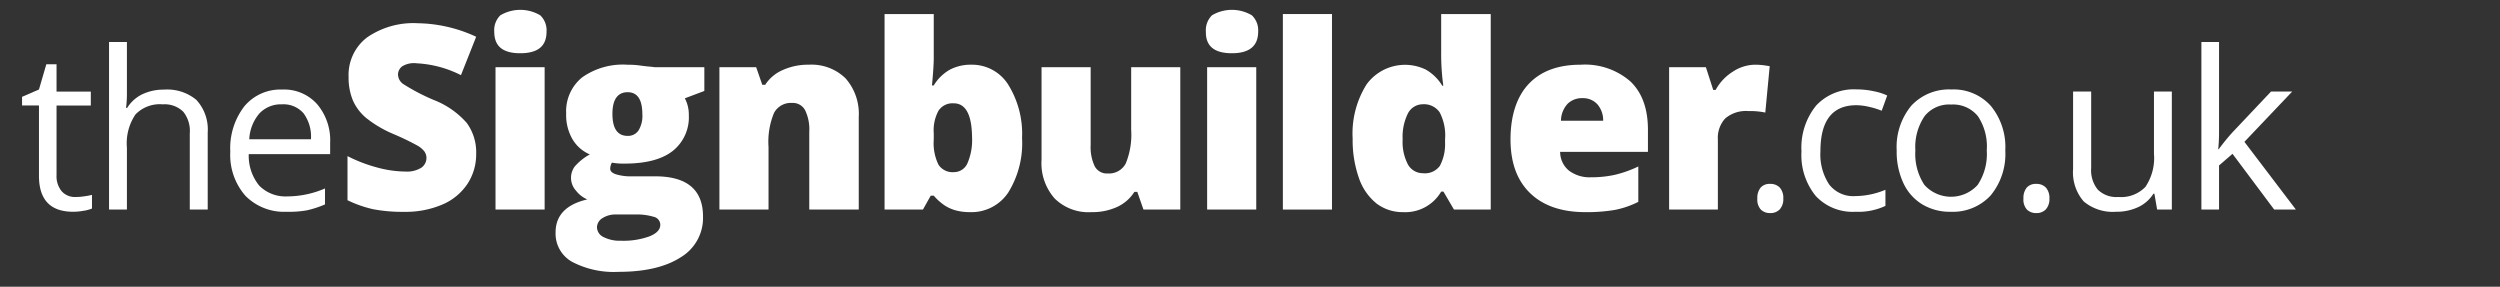 <svg xmlns="http://www.w3.org/2000/svg" id="adc78bee-475c-4d5e-99b3-6154c3493764" data-name="Layer 1" width="340" height="39" viewBox="0 0 340 39"><rect x="0" y="0" width="340" height="39" fill="#333333" stroke="none"/><path d="M10.27,26.79a7.16,7.16,0,0,0,1.24-.1,7.71,7.71,0,0,0,1-.19v1.86a4.8,4.8,0,0,1-1.17.31,8,8,0,0,1-1.38.13q-4.67,0-4.66-4.91V14.34H3V13.17l2.3-1,1-3.43H7.69v3.72h4.66v1.89H7.69v9.45A3.23,3.23,0,0,0,8.38,26,2.39,2.39,0,0,0,10.27,26.79Z" fill="#fff"></path><path d="M25.81,28.5V18.12a4.16,4.16,0,0,0-.89-2.93,3.63,3.63,0,0,0-2.8-1,4.59,4.59,0,0,0-3.7,1.38,7,7,0,0,0-1.16,4.51V28.5H14.83V5.71h2.43v6.9a14.79,14.79,0,0,1-.12,2.07h.15a5,5,0,0,1,2-1.83,6.72,6.72,0,0,1,3-.66,6.19,6.19,0,0,1,4.41,1.39A5.92,5.92,0,0,1,28.25,18V28.5Z" fill="#fff"></path><path d="M39,28.8a7.39,7.39,0,0,1-5.62-2.17,8.41,8.41,0,0,1-2.06-6,9.33,9.33,0,0,1,1.91-6.17,6.37,6.37,0,0,1,5.14-2.28,6,6,0,0,1,4.77,2,7.57,7.57,0,0,1,1.76,5.24v1.54H33.83a6.4,6.4,0,0,0,1.43,4.29,5,5,0,0,0,3.82,1.46,13,13,0,0,0,5.12-1.08v2.17a13.57,13.57,0,0,1-2.44.8A13.72,13.72,0,0,1,39,28.8Zm-.66-14.61a4,4,0,0,0-3.08,1.26,5.81,5.81,0,0,0-1.36,3.49h8.39a5.35,5.35,0,0,0-1-3.52A3.61,3.61,0,0,0,38.33,14.19Z" fill="#fff"></path><path d="M64.76,20.92A7.31,7.31,0,0,1,63.58,25a7.73,7.73,0,0,1-3.4,2.81,12.71,12.71,0,0,1-5.21,1,21.36,21.36,0,0,1-4.19-.35,15.94,15.94,0,0,1-3.52-1.23v-6a20.12,20.12,0,0,0,4,1.54,15,15,0,0,0,3.83.56,3.73,3.73,0,0,0,2.21-.52A1.63,1.63,0,0,0,58,21.5a1.55,1.55,0,0,0-.28-.9,3.19,3.19,0,0,0-.91-.78,36.58,36.58,0,0,0-3.32-1.6,15.66,15.66,0,0,1-3.67-2.16A6.57,6.57,0,0,1,48,13.67a8,8,0,0,1-.59-3.2,6.41,6.41,0,0,1,2.51-5.38,11.08,11.08,0,0,1,6.91-1.93A19.48,19.48,0,0,1,64.76,5l-2.07,5.22a15,15,0,0,0-6-1.61A3.1,3.1,0,0,0,54.73,9a1.4,1.4,0,0,0-.6,1.15,1.62,1.62,0,0,0,.76,1.31A28,28,0,0,0,59,13.6a11.46,11.46,0,0,1,4.48,3.12A6.76,6.76,0,0,1,64.76,20.92Z" fill="#fff"></path><path d="M67.22,4.32a2.82,2.82,0,0,1,.83-2.24,5.33,5.33,0,0,1,5.42,0,2.8,2.8,0,0,1,.86,2.22c0,2-1.2,2.94-3.58,2.94S67.22,6.28,67.22,4.32ZM74.07,28.5H67.39V9.14h6.68Z" fill="#fff"></path><path d="M95.79,9.14v3.23l-2.65,1a4.74,4.74,0,0,1,.54,2.3,5.83,5.83,0,0,1-2.19,4.86c-1.47,1.15-3.65,1.72-6.56,1.72a8.73,8.73,0,0,1-1.71-.13,1.71,1.71,0,0,0-.23.83c0,.33.26.59.8.76a6.69,6.69,0,0,0,2.1.27H89.1q6.51,0,6.51,5.48a6.22,6.22,0,0,1-3,5.51c-2,1.31-4.84,2-8.47,2a12.22,12.22,0,0,1-6.35-1.37,4.39,4.39,0,0,1-2.23-4c0-2.31,1.44-3.81,4.31-4.48a3.89,3.89,0,0,1-1.55-1.21,2.59,2.59,0,0,1-.16-3.26A7.37,7.37,0,0,1,80.22,21a5,5,0,0,1-2.37-2.08A6.5,6.5,0,0,1,77,15.45a5.94,5.94,0,0,1,2.15-4.91A9.58,9.58,0,0,1,85.29,8.8c.36,0,1,0,1.83.12s1.5.15,1.92.22ZM81.19,30.91a1.51,1.51,0,0,0,.89,1.33,4.87,4.87,0,0,0,2.38.5,10.39,10.39,0,0,0,3.88-.6c1-.41,1.46-.93,1.46-1.57a1.12,1.12,0,0,0-.88-1.08,8,8,0,0,0-2.55-.32H83.75a3.24,3.24,0,0,0-1.82.5A1.49,1.49,0,0,0,81.19,30.91Zm2.1-15.43c0,2,.69,3,2.07,3a1.71,1.71,0,0,0,1.48-.74,3.78,3.78,0,0,0,.52-2.2c0-2-.67-3-2-3S83.29,13.5,83.29,15.48Z" fill="#fff"></path><path d="M110.06,28.5V17.94A6,6,0,0,0,109.5,15a1.89,1.89,0,0,0-1.79-1,2.59,2.59,0,0,0-2.44,1.35,10.24,10.24,0,0,0-.75,4.63V28.5H97.84V9.14h5l.83,2.39h.4a5.33,5.33,0,0,1,2.37-2A8.39,8.39,0,0,1,110,8.8a6.61,6.61,0,0,1,5,1.86,7.28,7.28,0,0,1,1.79,5.25V28.5Z" fill="#fff"></path><path d="M132.08,8.8a5.82,5.82,0,0,1,5,2.65A12.65,12.65,0,0,1,139,18.78a12.7,12.7,0,0,1-1.87,7.39,6,6,0,0,1-5.2,2.68,7.43,7.43,0,0,1-1.92-.23,5.46,5.46,0,0,1-1.49-.65,7.52,7.52,0,0,1-1.53-1.36h-.41l-1.06,1.89h-5.22V1.91h6.69v6c0,.72-.08,2-.24,3.71h.24a6,6,0,0,1,2.24-2.17A6.11,6.11,0,0,1,132.08,8.8Zm-2.44,5.25a2.27,2.27,0,0,0-2,1,5.57,5.57,0,0,0-.65,3.06V19a6.63,6.63,0,0,0,.65,3.41,2.29,2.29,0,0,0,2.11,1,2,2,0,0,0,1.82-1.2,7.91,7.91,0,0,0,.63-3.55Q132.15,14,129.64,14.05Z" fill="#fff"></path><path d="M155.51,28.5l-.84-2.41h-.39a5.5,5.5,0,0,1-2.34,2.05,8.11,8.11,0,0,1-3.51.71,6.54,6.54,0,0,1-5-1.86,7.23,7.23,0,0,1-1.78-5.24V9.14h6.68V19.72a6.07,6.07,0,0,0,.54,2.87,1.86,1.86,0,0,0,1.77,1,2.58,2.58,0,0,0,2.46-1.35,10.35,10.35,0,0,0,.74-4.59V9.14h6.68V28.5Z" fill="#fff"></path><path d="M164,4.32a2.85,2.85,0,0,1,.83-2.24,5.33,5.33,0,0,1,5.42,0,2.8,2.8,0,0,1,.86,2.22q0,2.94-3.58,2.94T164,4.32Zm6.85,24.18h-6.68V9.14h6.68Z" fill="#fff"></path><path d="M181.15,28.5h-6.68V1.91h6.68Z" fill="#fff"></path><path d="M190.82,28.85a5.84,5.84,0,0,1-3.62-1.18,7.59,7.59,0,0,1-2.39-3.47,15.52,15.52,0,0,1-.85-5.35,12.55,12.55,0,0,1,1.9-7.38,6.47,6.47,0,0,1,8.06-2,6.25,6.25,0,0,1,2.23,2.19h.14A31.66,31.66,0,0,1,196,7.09V1.91h6.74V28.5h-5l-1.43-2.44H196A5.65,5.65,0,0,1,190.82,28.85Zm2.73-5.29a2.51,2.51,0,0,0,2.27-1,6.25,6.25,0,0,0,.71-3.11v-.53a6.75,6.75,0,0,0-.74-3.65,2.58,2.58,0,0,0-2.31-1.09,2.28,2.28,0,0,0-2,1.24,7.1,7.1,0,0,0-.72,3.53,6.59,6.59,0,0,0,.73,3.44A2.34,2.34,0,0,0,193.55,23.56Z" fill="#fff"></path><path d="M215.61,28.85c-3.22,0-5.73-.86-7.51-2.58s-2.67-4.15-2.67-7.32.82-5.78,2.47-7.53,4-2.62,7.08-2.62a9.39,9.39,0,0,1,6.76,2.28q2.38,2.28,2.38,6.57v3H212.18a3.29,3.29,0,0,0,1.18,2.54,4.65,4.65,0,0,0,3,.92,14.81,14.81,0,0,0,3.24-.33,15.59,15.59,0,0,0,3.21-1.14v4.81a12.14,12.14,0,0,1-3.25,1.11A23,23,0,0,1,215.61,28.85Zm-.39-15.5a2.77,2.77,0,0,0-2,.74,3.46,3.46,0,0,0-.93,2.33h5.74a3.31,3.31,0,0,0-.79-2.24A2.62,2.62,0,0,0,215.22,13.35Z" fill="#fff"></path><path d="M238.65,8.8a9.66,9.66,0,0,1,1.65.14l.38.06-.6,6.31a9.62,9.62,0,0,0-2.27-.2,4.32,4.32,0,0,0-3.18,1,3.89,3.89,0,0,0-1,2.87V28.5H227V9.14h5l1,3.09h.33a6.68,6.68,0,0,1,2.33-2.48A5.61,5.61,0,0,1,238.65,8.8Z" fill="#fff"></path><path d="M239,27a2.19,2.19,0,0,1,.45-1.49,1.62,1.62,0,0,1,1.28-.5,1.73,1.73,0,0,1,1.32.5,2.1,2.1,0,0,1,.48,1.49,2.08,2.08,0,0,1-.48,1.47,1.74,1.74,0,0,1-1.32.51,1.78,1.78,0,0,1-1.24-.46A2,2,0,0,1,239,27Z" fill="#fff"></path><path d="M252.33,28.8a6.84,6.84,0,0,1-5.39-2.15A8.79,8.79,0,0,1,245,20.58,9.08,9.08,0,0,1,247,14.35a7,7,0,0,1,5.53-2.19,10.68,10.68,0,0,1,2.31.25,7.65,7.65,0,0,1,1.82.58l-.75,2.07a10.69,10.69,0,0,0-1.76-.54,7.85,7.85,0,0,0-1.68-.21q-4.89,0-4.89,6.24a7.4,7.4,0,0,0,1.19,4.54,4.13,4.13,0,0,0,3.54,1.58,10.9,10.9,0,0,0,4.11-.86V28A8.7,8.7,0,0,1,252.33,28.8Z" fill="#fff"></path><path d="M272.72,20.46a8.84,8.84,0,0,1-2,6.13,7,7,0,0,1-5.46,2.21,7.24,7.24,0,0,1-3.82-1,6.63,6.63,0,0,1-2.58-2.9,10.07,10.07,0,0,1-.91-4.43,8.81,8.81,0,0,1,2-6.11,7,7,0,0,1,5.45-2.19,6.79,6.79,0,0,1,5.36,2.24A8.81,8.81,0,0,1,272.72,20.46Zm-12.23,0a7.62,7.62,0,0,0,1.23,4.69,4.88,4.88,0,0,0,7.24,0,7.57,7.57,0,0,0,1.24-4.7A7.43,7.43,0,0,0,269,15.81a4.33,4.33,0,0,0-3.65-1.59,4.26,4.26,0,0,0-3.6,1.57A7.46,7.46,0,0,0,260.49,20.46Z" fill="#fff"></path><path d="M275.19,27a2.19,2.19,0,0,1,.45-1.49,1.62,1.62,0,0,1,1.28-.5,1.74,1.74,0,0,1,1.32.5,2.1,2.1,0,0,1,.48,1.49,2.08,2.08,0,0,1-.48,1.47,1.76,1.76,0,0,1-1.32.51,1.78,1.78,0,0,1-1.24-.46A2,2,0,0,1,275.19,27Z" fill="#fff"></path><path d="M284.4,12.45V22.86a4.16,4.16,0,0,0,.9,2.93,3.59,3.59,0,0,0,2.79,1,4.58,4.58,0,0,0,3.69-1.38,7,7,0,0,0,1.16-4.49V12.45h2.43V28.5h-2L293,26.35h-.14a4.83,4.83,0,0,1-2.07,1.82,6.94,6.94,0,0,1-3,.63,6.17,6.17,0,0,1-4.39-1.39A6,6,0,0,1,281.94,23V12.45Z" fill="#fff"></path><path d="M301.75,20.29a28.25,28.25,0,0,1,1.92-2.35l5.19-5.49h2.88l-6.5,6.84,7,9.21h-2.95l-5.67-7.58-1.83,1.58v6h-2.4V5.71h2.4V17.8c0,.53,0,1.36-.11,2.49Z" fill="#fff"></path></svg>